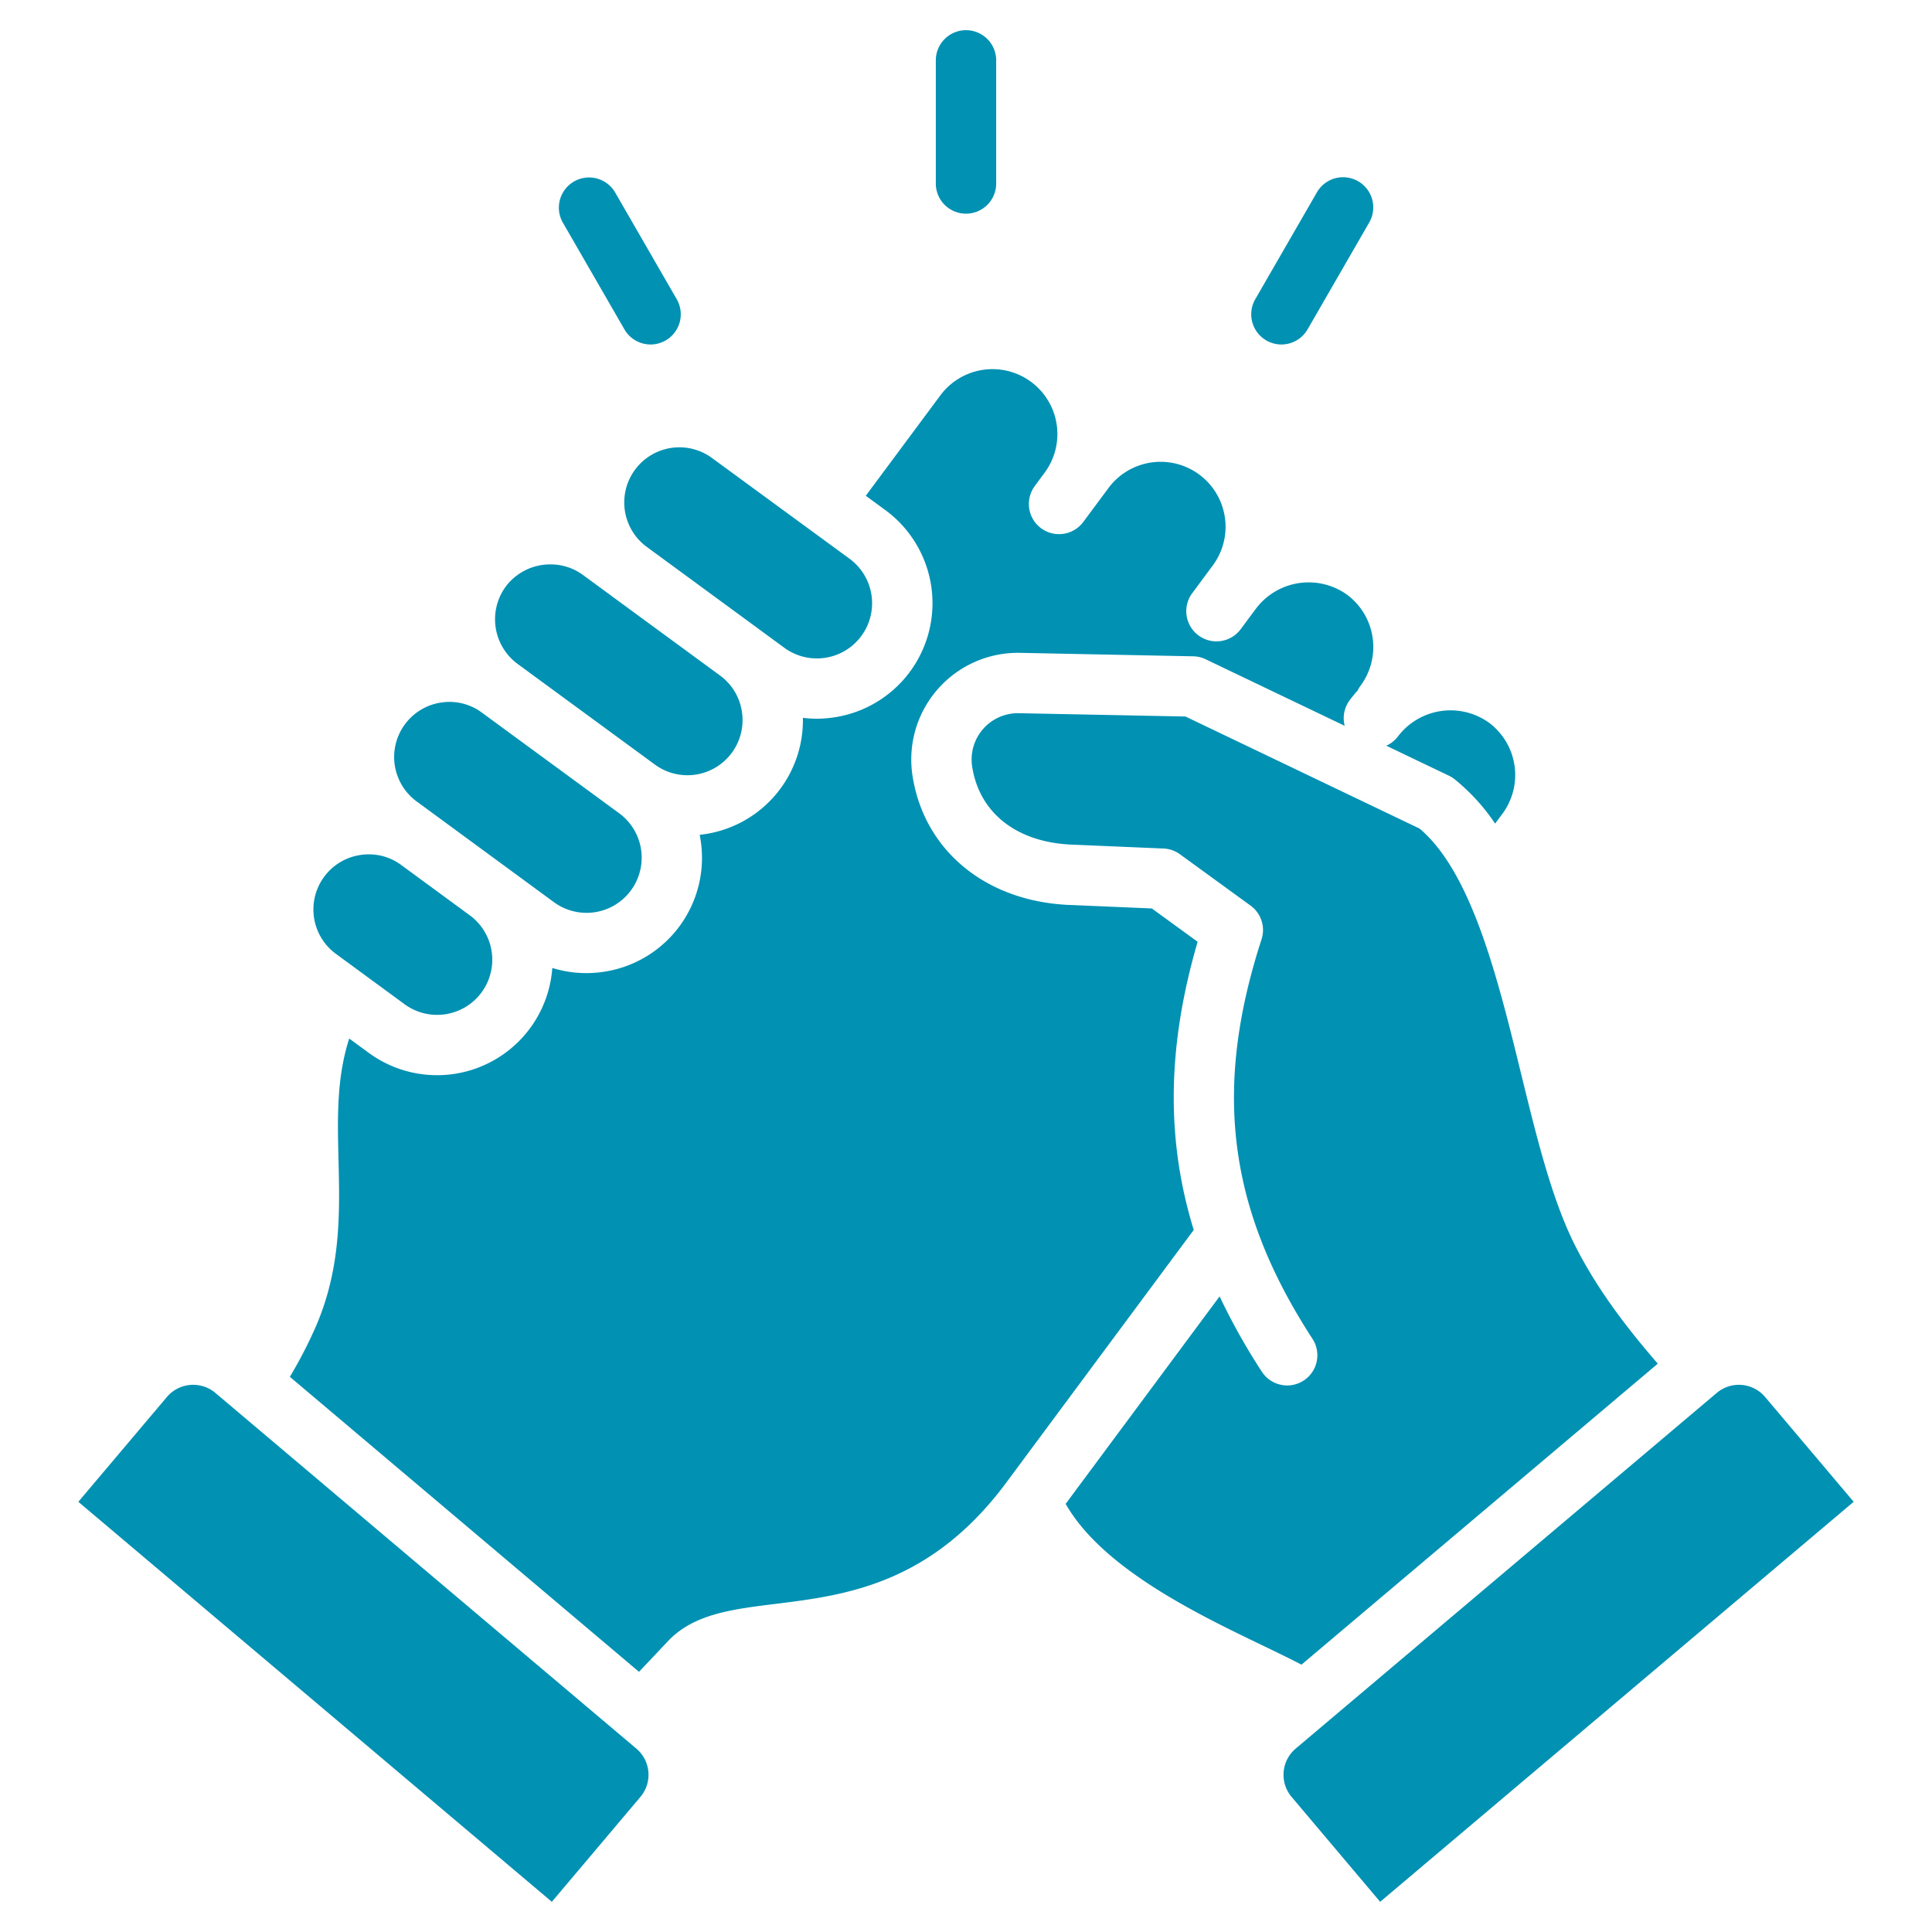 <svg xmlns="http://www.w3.org/2000/svg" version="1.1" xmlns:xlink="http://www.w3.org/1999/xlink" width="512" height="512" x="0" y="0" viewBox="0 0 512 512" style="enable-background:new 0 0 512 512" xml:space="preserve" class=""><g><path d="M256 56.626a8 8 0 0 1-8-8V16a8 8 0 0 1 16 0v32.626a8 8 0 0 1-8 8zM176.407 90.22a8 8 0 0 0 2.933-10.927l-16.3-28.256a8 8 0 1 0-13.86 7.994l16.3 28.257a7.994 7.994 0 0 0 10.926 2.932zm170.112-2.932 16.3-28.257a8 8 0 1 0-13.859-7.994l-16.3 28.256a8 8 0 1 0 13.86 7.995zm-4.24 388.9L365.755 504l125.486-106.007-23.477-27.785a9.088 9.088 0 0 0-12.792-1.083L343.364 463.4a9.091 9.091 0 0 0-1.085 12.791zm43.2-269.686a53.142 53.142 0 0 1 10.742 11.76l1.968-2.645a17.3 17.3 0 0 0-3.578-24.086 17.5 17.5 0 0 0-24.1 3.579 7.963 7.963 0 0 1-3.125 2.513l16.578 7.936a7.98 7.98 0 0 1 1.514.946zm-64.006-56.751a17.213 17.213 0 0 0-27.661-20.493l-6.7 9.023-.022.03-.009.013a8.175 8.175 0 0 1-.576.687c-.064.068-.132.129-.2.2a5.758 5.758 0 0 1-.699.621q-.224.177-.456.336c-.089.06-.177.119-.267.175-.167.1-.337.2-.509.289-.083.044-.165.09-.249.131q-.336.161-.684.289c-.035.013-.069.03-.1.042a8 8 0 0 1-.824.242c-.074.018-.149.028-.223.044-.2.043-.41.08-.617.107-.1.012-.2.02-.3.029a8.163 8.163 0 0 1-.564.032c-.055 0-.109.01-.164.01-.036 0-.072-.008-.109-.009a7.99 7.99 0 0 1-1.09-.085c-.046-.007-.091-.018-.137-.026a8.019 8.019 0 0 1-.994-.237c-.064-.019-.127-.035-.19-.056a8.018 8.018 0 0 1-1.024-.425 10.7 10.7 0 0 1-.21-.112 7.967 7.967 0 0 1-.971-.6c-.008-.006-.017-.009-.025-.015l-.007-.006-.006-.005c-.1-.071-.182-.15-.273-.224-.119-.1-.242-.19-.354-.292-.089-.081-.168-.17-.253-.255a5.797 5.797 0 0 1-.312-.315c-.081-.089-.151-.185-.226-.278-.092-.112-.188-.221-.273-.337-.069-.093-.127-.192-.19-.288-.081-.122-.167-.241-.24-.366-.056-.094-.1-.194-.154-.291-.07-.131-.145-.261-.208-.4-.044-.095-.078-.193-.118-.29-.059-.141-.122-.281-.173-.425-.035-.1-.06-.2-.092-.305-.044-.143-.092-.286-.128-.431-.025-.1-.04-.2-.061-.305-.031-.149-.066-.3-.088-.449-.014-.091-.018-.183-.028-.274-.019-.164-.04-.326-.049-.491v-.257c0-.171-.009-.341 0-.512 0-.085.017-.169.023-.254.013-.172.024-.344.048-.514.011-.079.031-.156.045-.234.03-.177.059-.354.1-.529.018-.075.045-.147.065-.222.049-.177.1-.354.157-.529.027-.075.062-.148.091-.223.065-.171.129-.342.207-.509.04-.086.09-.167.133-.251.078-.154.153-.309.242-.459.058-.1.126-.187.188-.282.085-.131.166-.264.26-.391l2.6-3.514a17.2 17.2 0 0 0-27.615-20.516l-19.77 26.613 5.17 3.786a30.6 30.6 0 0 1-13.48 54.931 31.209 31.209 0 0 1-4.764.367 30.443 30.443 0 0 1-3.592-.235 30.505 30.505 0 0 1-27.353 31c.094.469.18.942.253 1.418a30.525 30.525 0 0 1-25.58 34.869 31.318 31.318 0 0 1-4.753.365 30.344 30.344 0 0 1-8.972-1.365 30.624 30.624 0 0 1-48.633 22.507l-5.187-3.805c-3.357 10.385-3.115 20.977-2.844 32.052.347 14.154.7 28.791-6.033 44.335a119.324 119.324 0 0 1-6.855 13.266l92.523 78.175 8.073-8.542c6.825-6.824 16.7-8.048 28.147-9.465 18.283-2.264 41.035-5.082 61.111-32.134l49.68-66.962c-7.436-24.148-7-48.859 1.035-76.367l-12.142-8.829-22.568-.961c-21.784-1.2-37.775-14.592-40.839-34.124a28.275 28.275 0 0 1 28.516-32.653l45.863.916a7.98 7.98 0 0 1 3.294.783l36.846 17.637a7.981 7.981 0 0 1 1.321-6.782q1-1.338 2.1-2.544a8.1 8.1 0 0 1 .784-1.308 17.268 17.268 0 0 0-3.566-24.1 17.481 17.481 0 0 0-24.089 3.6c-.021.027-.044.051-.064.077l-4.04 5.445a8 8 0 0 1-12.849-9.535zM168.637 463.4 57.055 369.119a9.127 9.127 0 0 0-12.817 1.087l-23.479 27.787L146.244 504l23.479-27.811a9.083 9.083 0 0 0-1.086-12.791zm101.4-274.393a12.274 12.274 0 0 0-12.395 14.2c1.9 12.106 11.549 19.815 25.809 20.6l24.88 1.058a8 8 0 0 1 4.364 1.522L331.42 240a8 8 0 0 1 2.9 8.939c-12.913 39.8-8.874 71.461 13.506 105.872a8 8 0 0 1-13.413 8.723 167.461 167.461 0 0 1-11.203-19.984l-40.8 54.99c9.711 17.064 34.909 29.2 51.99 37.428 3.877 1.866 7.424 3.575 10.5 5.186l94.431-79.767c-8.172-9.437-16.106-19.748-21.974-31.43-6.1-12.126-10.074-28.357-14.284-45.541-6.111-24.949-13.026-53.177-26.876-64.835l-62.033-29.695zm-174.6 37.584A14.594 14.594 0 0 0 89 252.769l18.2 13.349a14.612 14.612 0 1 0 17.292-23.56h-.006l-18.189-13.346a14.375 14.375 0 0 0-8.552-2.8 15.064 15.064 0 0 0-2.306.177zm23.67-40.578a15.028 15.028 0 0 0-2.279.175 14.6 14.6 0 0 0-6.423 26.19l36.383 26.7a14.613 14.613 0 0 0 17.3-23.559h-.006l-36.406-26.692a14.4 14.4 0 0 0-8.567-2.816zm52.215-41.137 28.965 21.237c.079.058.154.12.232.178l7.327 5.373a14.625 14.625 0 0 0 17.285-23.6l-11.574-8.476c-.04-.029-.083-.052-.123-.082s-.057-.049-.088-.072l-24.612-18.025a14.609 14.609 0 0 0-17.412 23.463zm-9.584 12.813-7.317-5.365a14.427 14.427 0 0 0-8.543-2.75 14.678 14.678 0 0 0-11.864 5.894 14.685 14.685 0 0 0 3.122 20.451l36.4 26.688a14.6 14.6 0 0 0 23.071-14.022 14.493 14.493 0 0 0-5.656-9.468l-28.972-21.242c-.079-.062-.157-.127-.239-.188z" fill="#0091b3" opacity="1" data-original="#000000" class=""></path></g></svg>